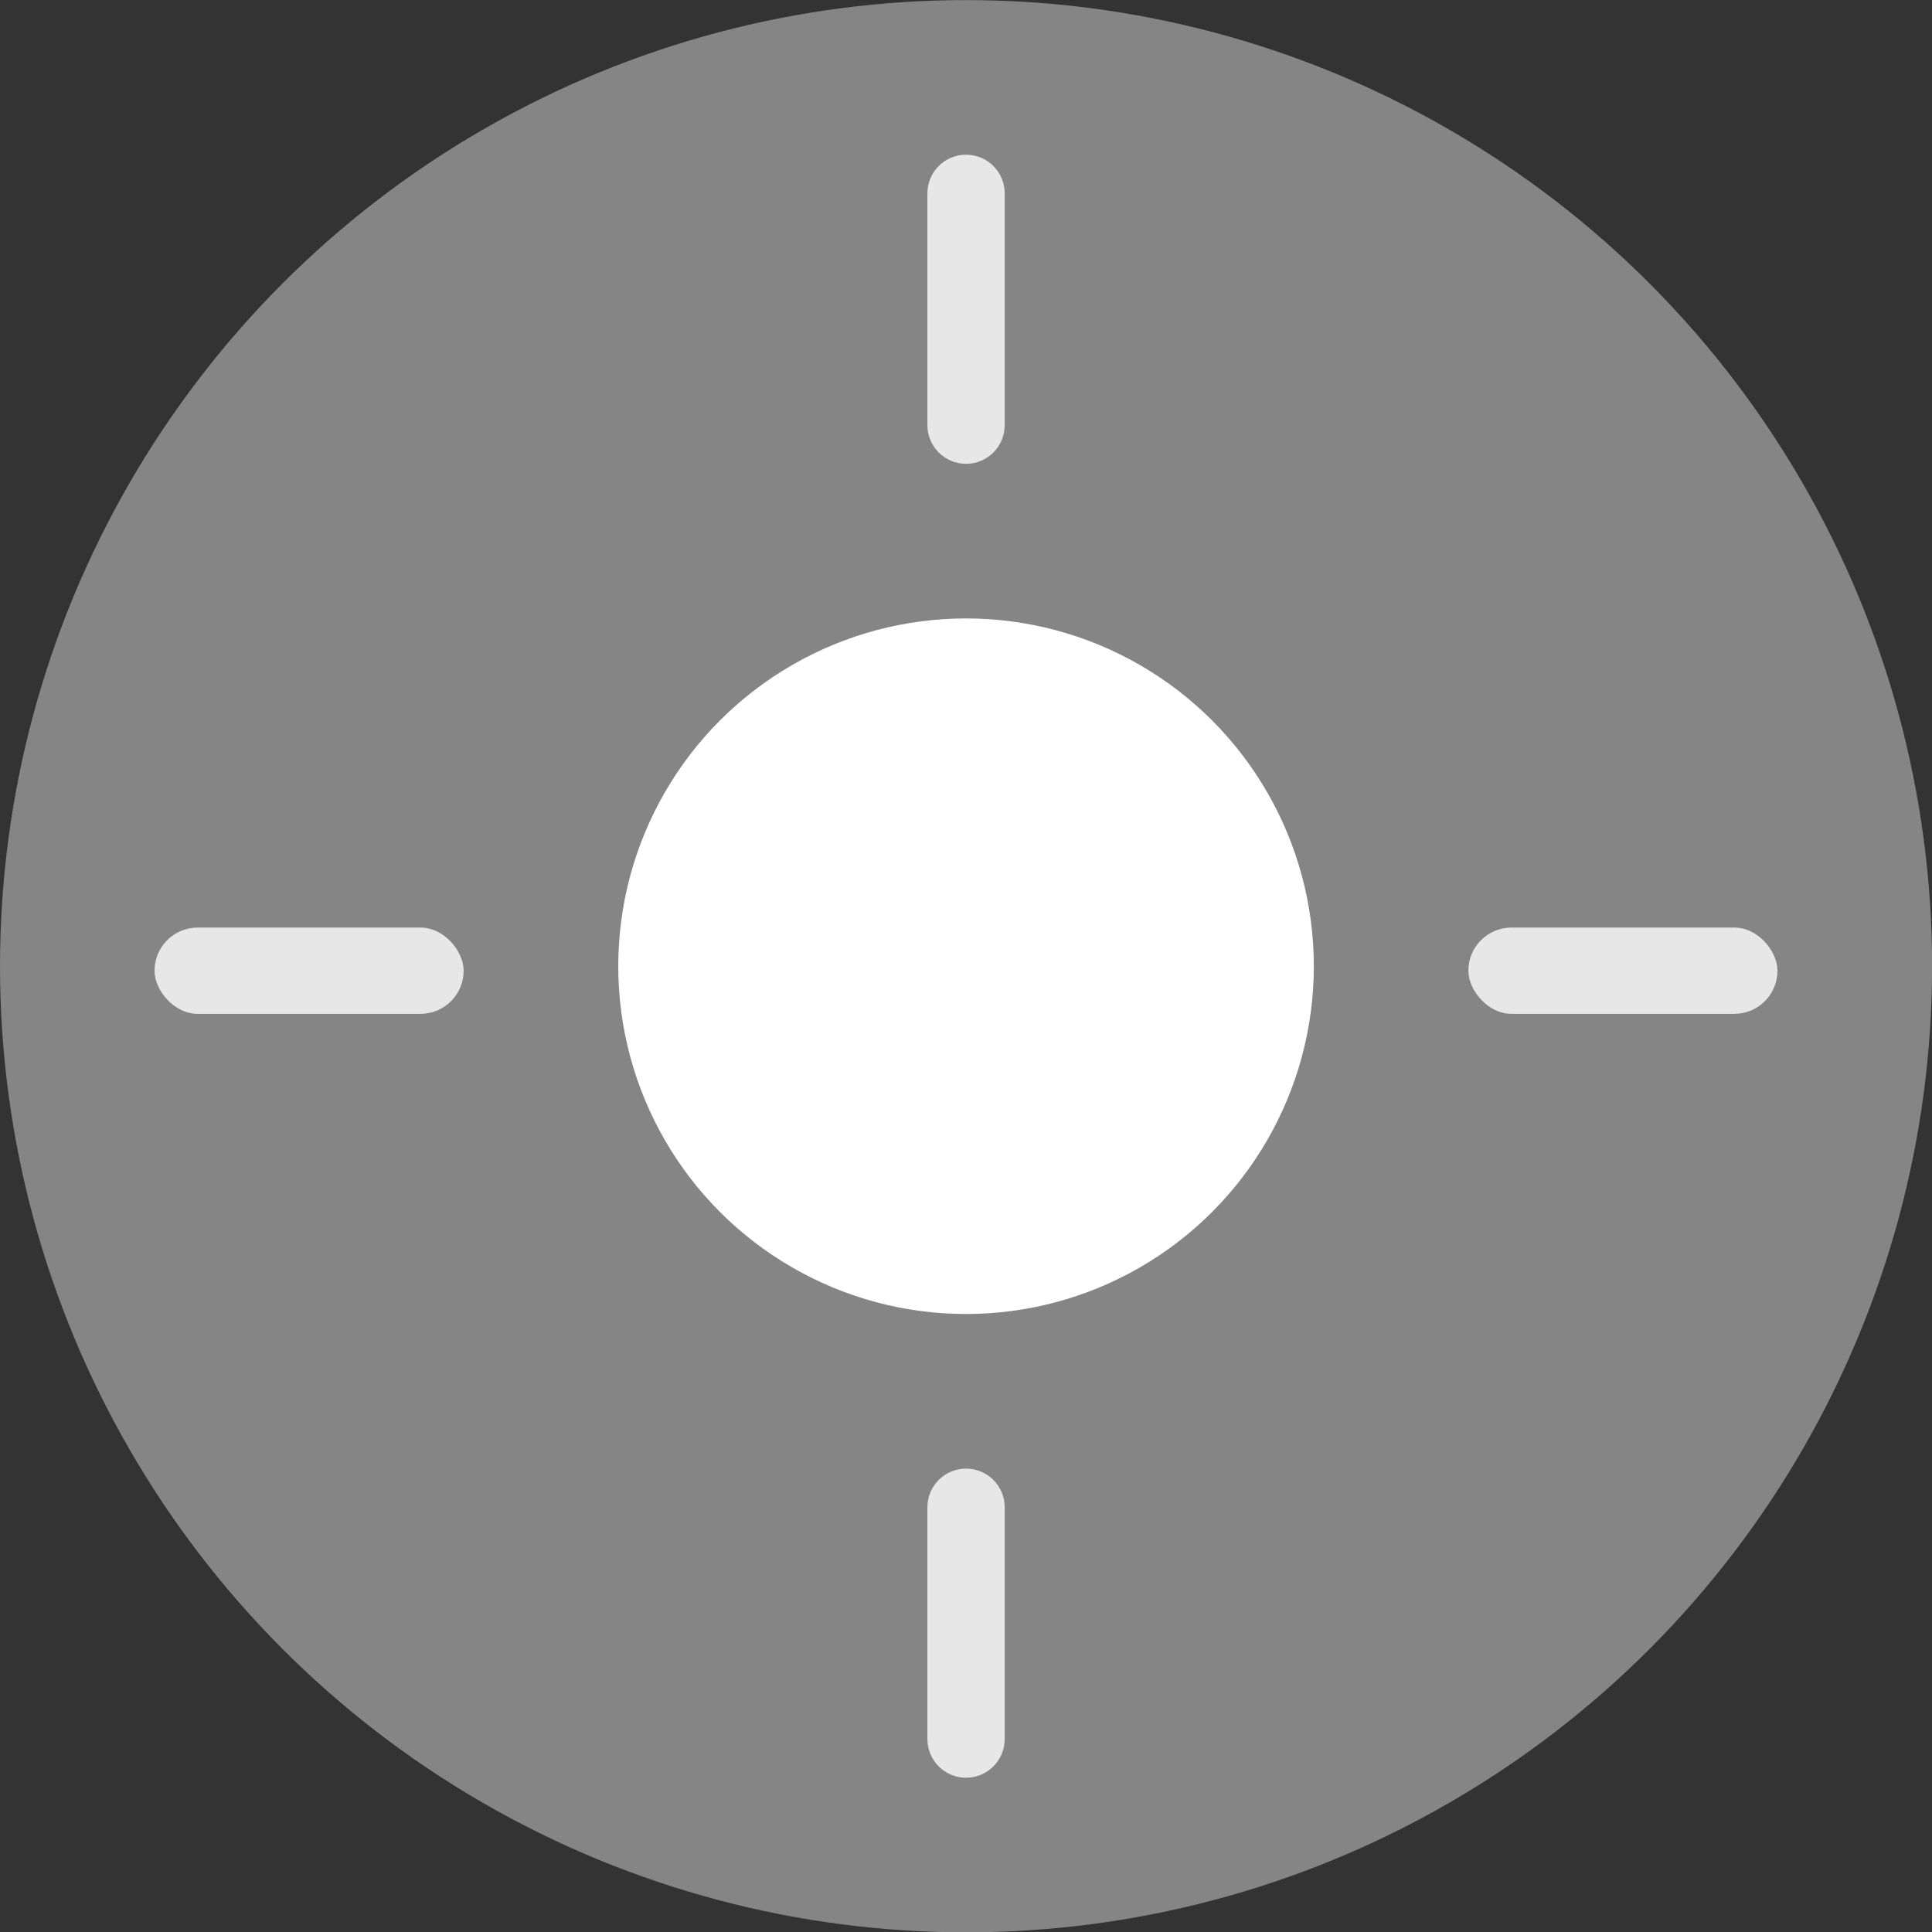 <?xml version="1.0" encoding="UTF-8"?>
<svg width="22.393px" height="22.395px" viewBox="0 0 22.393 22.395" version="1.1" xmlns="http://www.w3.org/2000/svg" xmlns:xlink="http://www.w3.org/1999/xlink">
    <rect x="0" y="0" width="22.393" height="22.395" fill="#333333" stroke="none"/>
    <title>带看</title>
    <g id="页面-1" stroke="none" stroke-width="1" fill="none" fill-rule="evenodd">
        <g id="丰富的交互功能切图" transform="translate(-659.001, -8306.792)" fill="#FFFFFF">
            <g id="丰富的交互功能备份-10" transform="translate(0, 7740)">
                <g id="编组-3" transform="translate(293, 300)">
                    <g id="未选择备份-7" transform="translate(305, 235.493)">
                        <g id="带看" transform="translate(61.001, 31.3)">
                            <ellipse id="椭圆形" opacity="0.4" cx="11.197" cy="11.198" rx="11.197" ry="11.198"></ellipse>
                            <ellipse id="椭圆形" cx="11.197" cy="11.198" rx="4.031" ry="4.031"></ellipse>
                            <rect id="矩形" opacity="0.8" x="17.019" y="10.75" width="3.583" height="1" rx="0.5"></rect>
                            <rect id="矩形" opacity="0.8" x="1.791" y="10.75" width="3.583" height="1" rx="0.5"></rect>
                            <path d="M9.853,3.135 L12.54,3.135 C12.788,3.135 12.988,3.336 12.988,3.583 C12.988,3.831 12.788,4.031 12.54,4.031 L9.853,4.031 C9.606,4.031 9.405,3.831 9.405,3.583 C9.405,3.336 9.606,3.135 9.853,3.135 Z" id="矩形" opacity="0.8" transform="translate(11.197, 3.583) rotate(-90) translate(-11.197, -3.583) "></path>
                            <path d="M9.853,18.364 L12.54,18.364 C12.788,18.364 12.988,18.565 12.988,18.812 C12.988,19.059 12.788,19.26 12.54,19.26 L9.853,19.26 C9.606,19.26 9.405,19.059 9.405,18.812 C9.405,18.565 9.606,18.364 9.853,18.364 Z" id="矩形" opacity="0.8" transform="translate(11.197, 18.812) rotate(-90) translate(-11.197, -18.812) "></path>
                        </g>
                    </g>
                </g>
            </g>
        </g>
    </g>
</svg>